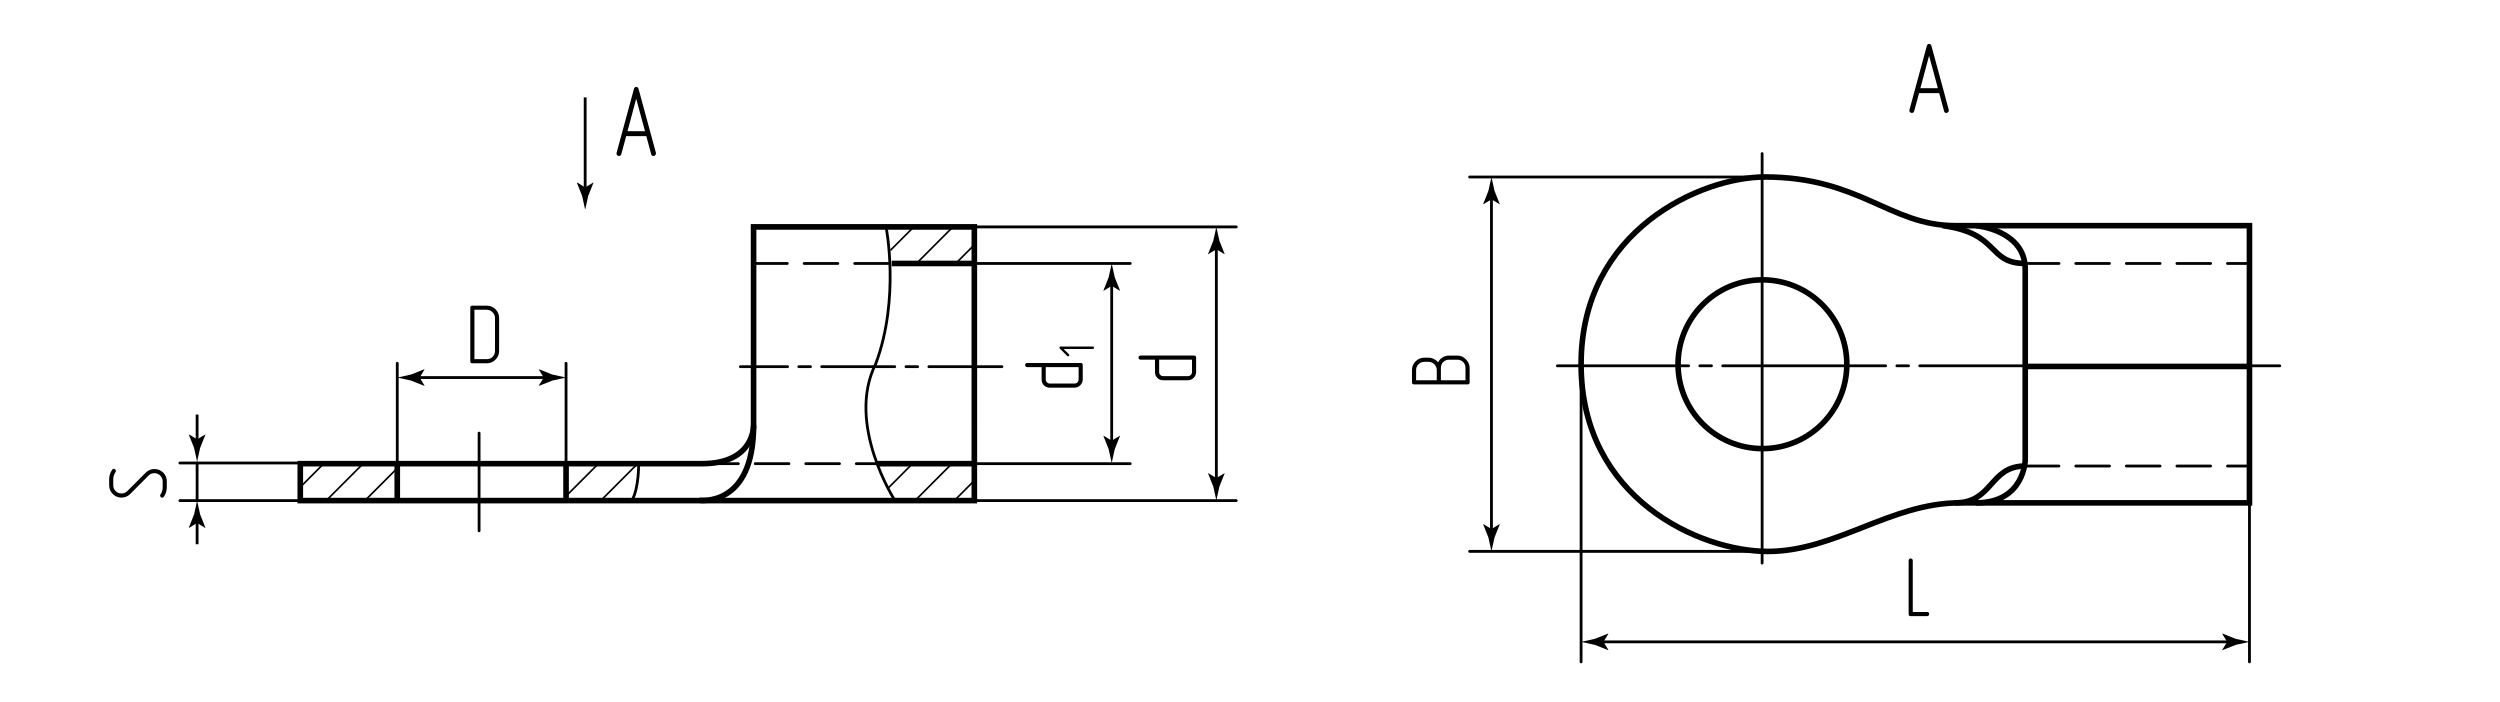 <?xml version="1.0" encoding="utf-8"?>
<!-- Generator: Adobe Illustrator 24.1.1, SVG Export Plug-In . SVG Version: 6.00 Build 0)  -->
<svg version="1.1" id="pm" xmlns="http://www.w3.org/2000/svg" xmlns:xlink="http://www.w3.org/1999/xlink" x="0px" y="0px"
	 viewBox="0 0 445 125" style="enable-background:new 0 0 445 125;" xml:space="preserve">
<style type="text/css">
	.st0{fill:none;stroke:#000000;stroke-width:0.5;}
	.st1{fill:none;stroke:#000000;stroke-width:0.5;stroke-miterlimit:10;}
	.st2{fill:none;stroke:#020202;stroke-width:0.5;stroke-linecap:round;stroke-linejoin:round;stroke-dasharray:6,3;}
	.st3{fill:none;stroke:#000000;stroke-width:0.3;stroke-miterlimit:10;}
	.st4{fill:none;stroke:#020202;stroke-width:0.5;stroke-linecap:round;stroke-linejoin:round;}
	.st5{fill:none;stroke:#020202;stroke-width:0.5;stroke-linecap:round;stroke-linejoin:round;stroke-dasharray:29,2,2.075,2;}
	.st6{fill:none;stroke:#020202;stroke-width:0.5;stroke-linecap:round;stroke-linejoin:round;stroke-dasharray:13,2,2.075,2;}
	.st7{enable-background:new    ;}
	.st8{fill:none;stroke:#000000;stroke-width:0.5;stroke-linecap:round;stroke-linejoin:round;}
	.st9{fill:none;stroke:#000000;}
</style>
<g id="BreakLine_1_">
	<path id="Base_x5F_сontour_24_" class="st0" d="M159.306,89.111c0,0-8.815-13.633-3.422-24.363
		c4.36-11.656,1.835-24.365,1.835-24.365"/>
	<path id="Base_x5F_сontour_23_" class="st1" d="M113.677,82.533c0,0,0.075,4.371-1.213,6.578"/>
</g>
<g id="DottedLine_1_">
	<line class="st2" x1="125.428" y1="82.534" x2="156.122" y2="82.534"/>
	<line class="st2" x1="360.49" y1="82.954" x2="400.404" y2="82.954"/>
	<line class="st2" x1="134.137" y1="46.897" x2="159.306" y2="46.897"/>
	<line class="st2" x1="360.49" y1="46.897" x2="400.404" y2="46.897"/>
</g>
<g id="Sections">
	<line class="st3" x1="58.062" y1="89.111" x2="64.629" y2="82.533"/>
	<line class="st3" x1="100.758" y1="88.301" x2="106.515" y2="82.533"/>
	<line class="st3" x1="106.933" y1="89.111" x2="113.5" y2="82.533"/>
	<line class="st3" x1="158.063" y1="86.907" x2="162.426" y2="82.533"/>
	<line class="st3" x1="162.87" y1="89.111" x2="169.436" y2="82.533"/>
	<line class="st3" x1="163.123" y1="46.899" x2="169.622" y2="40.388"/>
	<line class="st3" x1="170.118" y1="46.899" x2="173.431" y2="43.575"/>
	<line class="st3" x1="158.478" y1="44.577" x2="162.655" y2="40.388"/>
	<line class="st3" x1="169.869" y1="89.111" x2="173.43" y2="85.539"/>
	<line class="st3" x1="53.454" y1="86.704" x2="57.614" y2="82.533"/>
	<line class="st3" x1="64.951" y1="89.111" x2="70.713" y2="83.338"/>
</g>
<g id="Middles_1_">
	<g id="Middles_11_">
		<line class="st4" x1="313.658" y1="27.337" x2="313.658" y2="100.226"/>
	</g>
	<g id="Middles_10_">
		<line class="st5" x1="405.795" y1="65.117" x2="277.209" y2="65.117"/>
	</g>
	<g id="Middles_9_">
		<line class="st6" x1="178.341" y1="65.269" x2="131.788" y2="65.269"/>
	</g>
	<line id="Middles_8_" class="st4" x1="85.277" y1="77.092" x2="85.277" y2="94.488"/>
</g>
<g id="Texts">
	<g class="st7">
		<path d="M261.233,68.425h-9.524c-0.25,0-0.375-0.121-0.375-0.361v-2.204c0-0.61,0.215-1.125,0.645-1.546
			c0.431-0.429,0.95-0.645,1.561-0.645h0.734c0.33,0,0.643,0.073,0.938,0.218c0.295,0.146,0.553,0.343,0.772,0.593
			c0.181-0.36,0.445-0.647,0.795-0.863c0.351-0.215,0.735-0.323,1.155-0.323h1.47c0.601,0,1.115,0.23,1.546,0.69
			c0.43,0.44,0.645,0.944,0.645,1.515v2.564C261.594,68.304,261.474,68.425,261.233,68.425z M255.744,65.859
			c0-0.2-0.04-0.388-0.12-0.563s-0.188-0.33-0.323-0.466c-0.135-0.135-0.289-0.239-0.465-0.314
			c-0.175-0.074-0.362-0.112-0.563-0.112h-0.734c-0.21,0-0.402,0.038-0.578,0.112c-0.175,0.075-0.33,0.18-0.465,0.314
			c-0.135,0.136-0.24,0.291-0.314,0.466c-0.075,0.175-0.113,0.362-0.113,0.563v1.829h3.676V65.859z M260.858,65.499
			c0-0.42-0.137-0.77-0.412-1.05s-0.622-0.42-1.043-0.42h-1.47c-0.42,0-0.768,0.14-1.042,0.42c-0.275,0.28-0.413,0.63-0.413,1.05
			v2.189h4.38V65.499z"/>
	</g>
	<g class="st7">
		<path d="M182.845,65.345c-0.11,0-0.2-0.035-0.271-0.105c-0.069-0.07-0.104-0.154-0.104-0.255s0.032-0.188,0.098-0.263
			c0.064-0.074,0.157-0.112,0.277-0.112h9.524c0.24,0,0.36,0.125,0.36,0.375v2.55c0,0.21-0.04,0.402-0.12,0.578
			c-0.08,0.174-0.188,0.33-0.322,0.465s-0.29,0.24-0.465,0.314c-0.175,0.075-0.362,0.113-0.563,0.113h-4.396
			c-0.42,0-0.768-0.141-1.042-0.42c-0.275-0.281-0.413-0.631-0.413-1.051v-2.189H182.845z M186.145,67.534
			c0,0.21,0.07,0.385,0.21,0.525c0.141,0.14,0.311,0.209,0.51,0.209h4.396c0.21,0,0.385-0.069,0.524-0.209
			c0.141-0.141,0.21-0.315,0.21-0.525v-2.189h-5.85V67.534z"/>
	</g>
	<g class="st7">
		<path d="M194.676,61.742c0.036,0.042,0.054,0.093,0.054,0.153s-0.02,0.112-0.059,0.158c-0.039,0.045-0.092,0.067-0.157,0.067
			h-5.193l0.945,0.936c0.048,0.048,0.072,0.099,0.072,0.153c0,0.06-0.022,0.112-0.068,0.158c-0.045,0.045-0.097,0.067-0.157,0.067
			c-0.054,0-0.104-0.024-0.152-0.072l-1.314-1.314c-0.042-0.036-0.063-0.084-0.063-0.144c0-0.06,0.02-0.112,0.059-0.157
			s0.092-0.067,0.158-0.067h5.715C194.586,61.679,194.64,61.7,194.676,61.742z"/>
	</g>
	<g class="st7">
		<path d="M203.026,64.025c-0.11,0-0.2-0.034-0.271-0.104c-0.069-0.07-0.104-0.155-0.104-0.255s0.032-0.188,0.098-0.263
			c0.064-0.075,0.157-0.112,0.277-0.112h9.524c0.24,0,0.36,0.125,0.36,0.375v2.55c0,0.21-0.04,0.403-0.12,0.577
			c-0.08,0.176-0.188,0.33-0.322,0.465c-0.135,0.136-0.29,0.24-0.465,0.315s-0.362,0.112-0.563,0.112h-4.396
			c-0.42,0-0.768-0.14-1.042-0.42c-0.275-0.279-0.413-0.63-0.413-1.05v-2.19H203.026z M206.326,66.215c0,0.21,0.07,0.386,0.21,0.524
			c0.141,0.141,0.311,0.211,0.51,0.211h4.396c0.21,0,0.385-0.07,0.524-0.211c0.141-0.139,0.21-0.314,0.21-0.524v-2.19h-5.85V66.215z
			"/>
	</g>
	<g class="st7">
		<path d="M88.197,64.021c-0.43,0.43-0.95,0.645-1.56,0.645h-2.565c-0.24,0-0.36-0.12-0.36-0.36V54.78c0-0.25,0.12-0.375,0.36-0.375
			h2.565c0.609,0,1.13,0.215,1.56,0.645c0.43,0.42,0.646,0.94,0.646,1.561v5.864C88.843,63.075,88.627,63.589,88.197,64.021z
			 M88.107,56.61c0-0.2-0.038-0.388-0.112-0.563c-0.075-0.175-0.181-0.33-0.315-0.465c-0.135-0.136-0.29-0.243-0.465-0.323
			s-0.367-0.12-0.577-0.12h-2.19v8.791h2.19c0.42,0,0.77-0.137,1.05-0.413c0.279-0.275,0.42-0.622,0.42-1.043V56.61z"/>
	</g>
	<g class="st7">
		<path d="M20.252,83.444c0.09,0,0.175,0.037,0.255,0.112s0.12,0.163,0.12,0.263c0,0.07-0.021,0.141-0.061,0.21
			c-0.27,0.38-0.405,0.8-0.405,1.26v1.08c0,0.431,0.146,0.782,0.436,1.058s0.635,0.412,1.035,0.412c0.399,0,0.745-0.145,1.035-0.435
			l3.27-3.271c0.43-0.43,0.95-0.645,1.56-0.645c0.58,0,1.086,0.2,1.516,0.6c0.45,0.42,0.675,0.955,0.675,1.605v1.064
			c0,0.61-0.175,1.166-0.525,1.666c-0.069,0.109-0.165,0.164-0.284,0.164c-0.101,0-0.188-0.035-0.263-0.104
			s-0.112-0.155-0.112-0.255c0-0.07,0.02-0.141,0.06-0.211c0.26-0.379,0.39-0.799,0.39-1.26v-1.064c0-0.21-0.039-0.405-0.12-0.585
			c-0.079-0.181-0.188-0.335-0.322-0.466c-0.135-0.129-0.29-0.232-0.465-0.307c-0.175-0.075-0.362-0.113-0.563-0.113
			c-0.189,0-0.375,0.033-0.555,0.098c-0.181,0.065-0.34,0.173-0.48,0.322l-3.27,3.285c-0.43,0.431-0.945,0.646-1.545,0.646
			c-0.601,0-1.105-0.2-1.516-0.601c-0.46-0.42-0.689-0.954-0.689-1.604v-1.08c0-0.579,0.175-1.135,0.524-1.665
			C20.012,83.505,20.112,83.444,20.252,83.444z"/>
	</g>
	<g class="st7">
		<path d="M340.097,109.667c-0.24,0-0.36-0.12-0.36-0.36v-9.524c0-0.11,0.035-0.2,0.104-0.271c0.07-0.069,0.155-0.104,0.256-0.104
			c0.1,0,0.188,0.032,0.262,0.098c0.075,0.064,0.113,0.157,0.113,0.277v9.149h2.564c0.24,0,0.36,0.126,0.36,0.375
			c0,0.091-0.033,0.173-0.098,0.248c-0.065,0.075-0.152,0.112-0.263,0.112H340.097z"/>
	</g>
	<g class="st7">
		<path d="M110.598,27.424c-0.072,0.228-0.21,0.342-0.414,0.342c-0.12,0-0.225-0.042-0.315-0.126s-0.135-0.186-0.135-0.306
			c0-0.048,0.006-0.091,0.018-0.126l3.078-11.341c0.072-0.264,0.21-0.396,0.414-0.396c0.216,0,0.36,0.132,0.432,0.396l3.078,11.341
			v0.126c0,0.12-0.045,0.222-0.135,0.306s-0.189,0.126-0.297,0.126c-0.228,0-0.366-0.114-0.414-0.342l-0.864-3.187h-3.582
			L110.598,27.424z M113.244,17.577l-1.548,5.778h3.114L113.244,17.577z"/>
	</g>
	<g class="st7">
		<path d="M340.729,19.765c-0.072,0.228-0.21,0.342-0.414,0.342c-0.12,0-0.226-0.042-0.315-0.126s-0.135-0.186-0.135-0.306
			c0-0.048,0.006-0.091,0.018-0.126l3.078-11.341c0.072-0.264,0.21-0.396,0.414-0.396c0.216,0,0.36,0.132,0.433,0.396l3.077,11.341
			v0.126c0,0.12-0.045,0.222-0.135,0.306s-0.188,0.126-0.297,0.126c-0.228,0-0.366-0.114-0.414-0.342l-0.864-3.187h-3.582
			L340.729,19.765z M343.375,9.918l-1.548,5.778h3.114L343.375,9.918z"/>
	</g>
</g>
<g id="Pointers">
	<g id="Pointers_11_">
		<g>
			<g>
				<line class="st0" x1="265.48" y1="94.883" x2="265.48" y2="34.763"/>
				<g>
					<path d="M265.48,94.165l-1.441-0.877l-0.033,0.049l0.933,2.35c0.18,0.819,0.36,1.637,0.54,2.456
						c0.18-0.819,0.36-1.637,0.54-2.456l0.933-2.35l-0.025-0.049L265.48,94.165z"/>
				</g>
				<g>
					<path d="M265.48,35.481l-1.441,0.877l-0.033-0.049l0.933-2.35c0.18-0.819,0.36-1.637,0.54-2.456
						c0.18,0.819,0.36,1.637,0.54,2.456l0.933,2.35l-0.025,0.049L265.48,35.481z"/>
				</g>
			</g>
		</g>
	</g>
	<g id="Pointers_10_">
		<g>
			<g>
				<line class="st0" x1="397.143" y1="114.25" x2="284.698" y2="114.25"/>
				<g>
					<path d="M396.425,114.25l-0.877,1.441l0.049,0.033l2.35-0.933c0.819-0.18,1.637-0.36,2.456-0.54
						c-0.819-0.18-1.637-0.36-2.456-0.54l-2.35-0.933l-0.049,0.025L396.425,114.25z"/>
				</g>
				<g>
					<path d="M285.416,114.25l0.877,1.441l-0.049,0.033l-2.35-0.933c-0.819-0.18-1.637-0.36-2.456-0.54
						c0.819-0.18,1.637-0.36,2.456-0.54l2.35-0.933l0.049,0.025L285.416,114.25z"/>
				</g>
			</g>
		</g>
	</g>
	<g id="Pointers_9_">
		<g>
			<g>
				<line class="st0" x1="97.496" y1="67.205" x2="73.974" y2="67.205"/>
				<g>
					<path d="M96.778,67.205l-0.877,1.441l0.049,0.033l2.35-0.933c0.819-0.18,1.637-0.36,2.456-0.54
						c-0.819-0.18-1.637-0.36-2.456-0.54l-2.35-0.933l-0.049,0.025L96.778,67.205z"/>
				</g>
				<g>
					<path d="M74.692,67.205l0.877,1.441l-0.049,0.033l-2.35-0.933c-0.819-0.18-1.637-0.36-2.456-0.54
						c0.819-0.18,1.637-0.36,2.456-0.54l2.35-0.933l0.049,0.025L74.692,67.205z"/>
				</g>
			</g>
		</g>
	</g>
	<g id="Pointers_8_">
		<g>
			<g>
				<line class="st0" x1="197.884" y1="79.155" x2="197.884" y2="50.16"/>
				<g>
					<path d="M197.884,78.437l-1.441-0.877l-0.033,0.049l0.933,2.35c0.18,0.819,0.36,1.637,0.54,2.456
						c0.18-0.819,0.36-1.637,0.54-2.456l0.933-2.35l-0.025-0.049L197.884,78.437z"/>
				</g>
				<g>
					<path d="M197.884,50.878l-1.441,0.877l-0.033-0.049l0.933-2.35c0.18-0.819,0.36-1.637,0.54-2.456
						c0.18,0.819,0.36,1.637,0.54,2.456l0.933,2.35l-0.025,0.049L197.884,50.878z"/>
				</g>
			</g>
		</g>
	</g>
	<g id="Pointers_2_">
		<g>
			<g>
				<line class="st0" x1="216.509" y1="85.82" x2="216.509" y2="43.649"/>
				<g>
					<path d="M216.509,85.102l-1.441-0.877l-0.033,0.049l0.933,2.35c0.18,0.819,0.36,1.637,0.54,2.456
						c0.18-0.819,0.36-1.637,0.54-2.456l0.933-2.35l-0.025-0.049L216.509,85.102z"/>
				</g>
				<g>
					<path d="M216.509,44.367l-1.441,0.877l-0.033-0.049l0.933-2.35c0.18-0.819,0.36-1.637,0.54-2.456
						c0.18,0.819,0.36,1.637,0.54,2.456l0.933,2.35l-0.025,0.049L216.509,44.367z"/>
				</g>
			</g>
		</g>
	</g>
	<g id="Pointers_3_">
		<g>
			<g>
				<line class="st0" x1="35.085" y1="78.921" x2="35.085" y2="73.793"/>
				<g>
					<path d="M35.085,78.203l-1.441-0.877l-0.033,0.049l0.933,2.35c0.18,0.819,0.36,1.637,0.54,2.456
						c0.18-0.819,0.36-1.637,0.54-2.456l0.933-2.35l-0.025-0.049L35.085,78.203z"/>
				</g>
			</g>
		</g>
	</g>
	<g id="Pointers_4_">
		<g>
			<g>
				<line class="st0" x1="35.085" y1="92.372" x2="35.085" y2="96.873"/>
				<g>
					<path d="M35.085,93.09l1.441,0.877l0.033-0.049l-0.933-2.35c-0.18-0.819-0.36-1.637-0.54-2.456
						c-0.18,0.819-0.36,1.637-0.54,2.456l-0.933,2.35l0.025,0.049L35.085,93.09z"/>
				</g>
			</g>
		</g>
	</g>
	<g>
		<g>
			<line class="st1" x1="104.159" y1="34.076" x2="104.159" y2="17.337"/>
			<g>
				<path d="M104.159,33.358l-1.441-0.877l-0.033,0.049l0.933,2.35c0.18,0.819,0.36,1.637,0.54,2.456
					c0.18-0.819,0.36-1.637,0.54-2.456l0.933-2.35l-0.025-0.049L104.159,33.358z"/>
			</g>
		</g>
	</g>
</g>
<g id="Callout">
	<line id="Сallout_21_" class="st8" x1="100.757" y1="64.665" x2="100.757" y2="82.921"/>
	<line id="Сallout_20_" class="st8" x1="70.713" y1="64.665" x2="70.713" y2="82.921"/>
	<line id="Сallout_19_" class="st8" x1="173.433" y1="89.111" x2="220.051" y2="89.111"/>
	<line id="Сallout_18_" class="st8" x1="173.433" y1="40.388" x2="220.051" y2="40.388"/>
	<line id="Сallout_17_" class="st8" x1="173.433" y1="82.533" x2="201.179" y2="82.533"/>
	<line id="Сallout_16_" class="st8" x1="173.433" y1="46.897" x2="201.179" y2="46.897"/>
	<line id="Сallout_15_" class="st8" x1="400.404" y1="117.816" x2="400.404" y2="89.07"/>
	<line id="Сallout_14_" class="st8" x1="281.435" y1="117.816" x2="281.435" y2="64.929"/>
	<line id="Сallout_13_" class="st8" x1="261.593" y1="98.144" x2="314.646" y2="98.144"/>
	<line id="Сallout_10_" class="st8" x1="261.593" y1="31.502" x2="314.646" y2="31.502"/>
	<line id="Сallout_1_" class="st8" x1="32.021" y1="82.415" x2="53.341" y2="82.415"/>
	<line id="Сallout_2_" class="st8" x1="32.021" y1="89.111" x2="53.341" y2="89.111"/>
	<line id="Сallout_3_" class="st8" x1="35.085" y1="82.415" x2="35.085" y2="89.111"/>
</g>
<g id="BaseContour_1_">
	<path id="Base_x5F_сontour_22_" class="st9" d="M348.021,40.167c13.308,0,52.383,0,52.383,0v49.341c0,0-46.136,0.001-51.583,0
		c-12.258,0-22.132,8.648-34.132,8.648s-33.252-9.326-33.252-33.324c0-23.999,21.544-33.33,32.71-33.33
		C331.043,31.502,336.404,40.167,348.021,40.167z"/>
	<path id="Base_x5F_сontour_21_" class="st9" d="M351.748,40.167c0,0,8.742,0.77,8.742,7.77s0,33.938,0,33.938
		s-0.135,7.634-8.742,7.634"/>
	<ellipse id="Base_x5F_сontour_20_" class="st9" cx="313.713" cy="64.832" rx="15.021" ry="15.021"/>
	<line id="Base_x5F_сontour_19_" class="st9" x1="360.49" y1="65.229" x2="400.404" y2="65.229"/>
	<path id="Base_x5F_сontour_18_" class="st9" d="M53.452,82.533v6.578h119.98V40.388h-39.296V75.75c0,0,0.165,6.783-9.169,6.783
		C115.634,82.533,53.452,82.533,53.452,82.533z"/>
	<path id="Base_x5F_сontour_17_" class="st9" d="M124.472,89.047c0,0,9.665,1.37,9.665-13.297"/>
	<line id="Base_x5F_сontour_16_" class="st9" x1="70.713" y1="82.533" x2="70.713" y2="89.047"/>
	<line id="Base_x5F_сontour_15_" class="st9" x1="100.757" y1="82.533" x2="100.757" y2="89.047"/>
	<line id="Base_x5F_сontour_14_" class="st9" x1="156.122" y1="82.534" x2="173.504" y2="82.534"/>
	<line id="Base_x5F_сontour_1_" class="st9" x1="173.433" y1="46.899" x2="158.721" y2="46.899"/>
	<path class="st9" d="M360.49,46.897c-6.788,0-4.459-5.398-14.703-6.73"/>
	<path class="st9" d="M348.021,89.509c6.788,0,6.064-6.555,12.469-6.555"/>
</g>
</svg>
